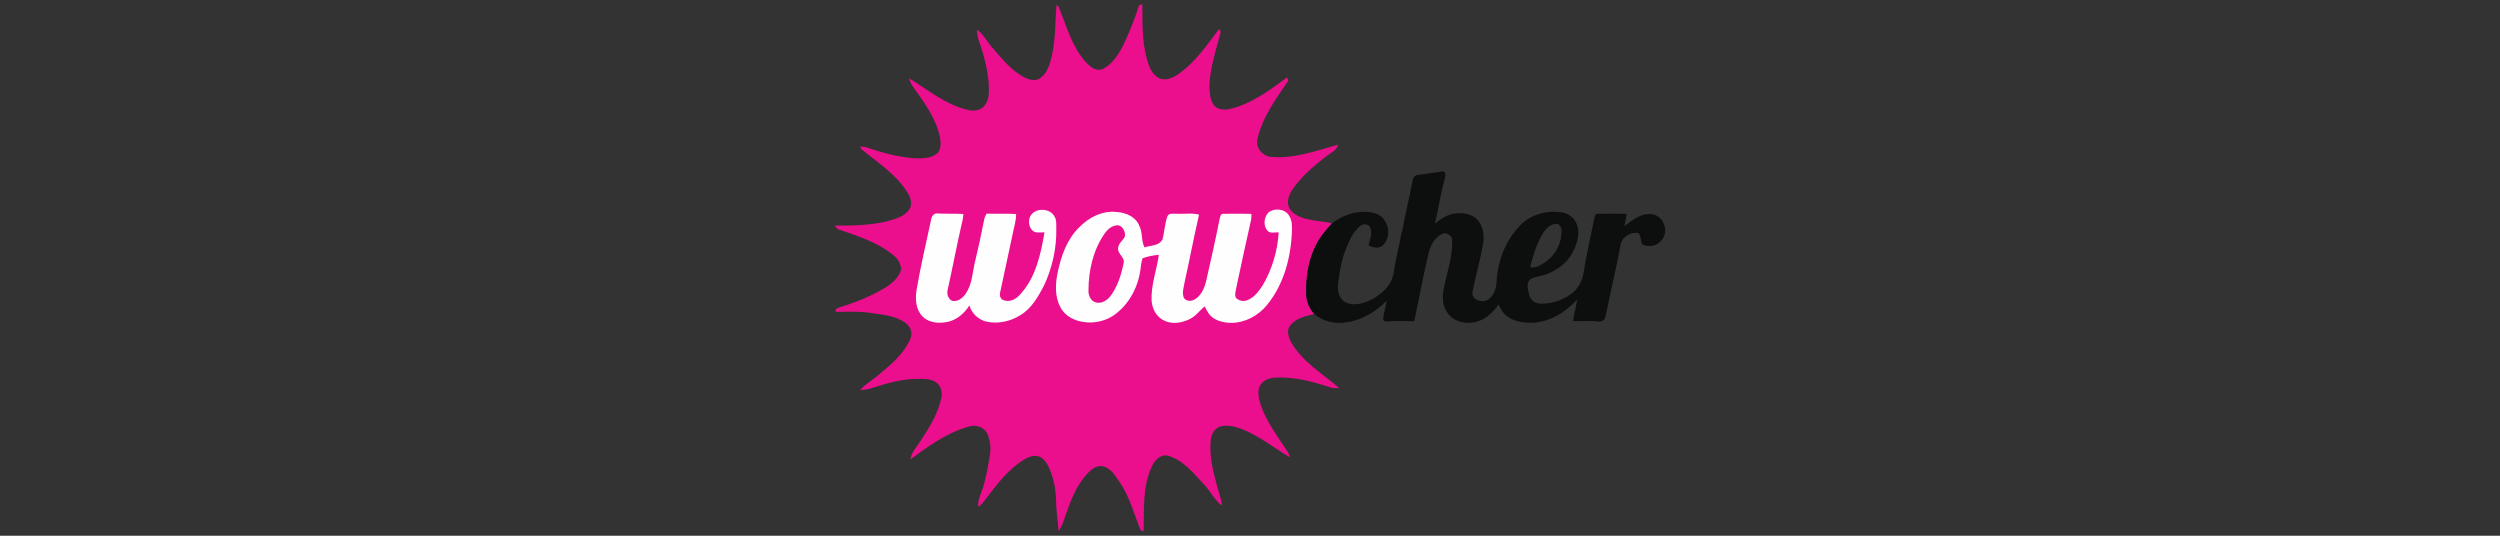 <svg xmlns="http://www.w3.org/2000/svg" fill="none" viewBox="0 0 280 60" height="60" width="280">
<rect x="0" y="0" width="280" height="60" fill="#333333" stroke="none"/>
<g clip-path="url(#clip0_5_37)">
<path fill="#EB0E8D" d="M118.338 0.536C118.399 0.598 118.523 0.717 118.581 0.779C119.442 2.874 120.027 5.167 121.563 6.903C122.039 7.425 122.711 8.041 123.478 7.744C124.553 7.211 125.244 6.153 125.781 5.12C126.479 3.642 127.1 2.127 127.583 0.569C127.67 0.551 127.852 0.514 127.939 0.496C127.961 2.479 127.895 4.49 128.404 6.425C128.626 7.302 128.945 8.284 129.795 8.748C130.507 9.088 131.318 8.748 131.924 8.331C133.846 7.03 135.15 5.07 136.534 3.254C136.716 3.421 136.76 3.613 136.661 3.837C136.135 5.805 135.466 7.784 135.455 9.842C135.517 10.61 135.55 11.56 136.251 12.045C136.981 12.491 137.86 12.19 138.616 11.966C140.658 11.244 142.434 9.954 144.149 8.664C144.189 8.751 144.269 8.929 144.309 9.016C142.888 11.078 141.351 13.176 140.81 15.669C140.65 16.6 141.431 17.492 142.354 17.568C144.948 17.814 147.429 16.868 149.889 16.202C149.685 16.883 148.98 17.144 148.472 17.553C147.084 18.64 145.714 19.8 144.723 21.271C144.338 21.855 144.061 22.645 144.407 23.311C144.817 24.036 145.653 24.366 146.426 24.543C147.335 24.775 148.276 24.797 149.187 25.011C148.49 25.772 147.821 26.569 147.364 27.504C146.514 29.2 146.23 31.139 146.307 33.023C146.332 33.816 146.681 34.578 147.204 35.172C146.234 35.386 145.144 35.639 144.501 36.455C144.029 37.067 144.341 37.879 144.69 38.469C145.965 40.589 148.148 41.883 149.99 43.448C149.605 43.488 149.22 43.488 148.86 43.343C146.921 42.709 144.893 42.18 142.834 42.292C142.223 42.329 141.555 42.528 141.206 43.061C140.876 43.528 140.915 44.141 141.014 44.677C141.489 46.673 142.725 48.358 143.847 50.044C144.083 50.413 144.392 50.757 144.457 51.207C142.619 50.13 140.937 48.735 138.917 47.989C138.191 47.746 137.388 47.561 136.636 47.772C135.964 48.014 135.637 48.732 135.593 49.398C135.437 51.112 135.873 52.805 136.313 54.443C136.502 55.178 136.814 55.885 136.858 56.65C136.004 55.986 135.55 54.968 134.798 54.207C133.657 52.964 132.513 51.529 130.824 51.04C129.97 50.834 129.29 51.576 128.989 52.283C127.943 54.537 128.15 57.084 128.088 59.502C128.001 59.469 127.83 59.411 127.747 59.382C127.005 57.53 126.497 55.548 125.334 53.896C124.862 53.221 124.386 52.403 123.514 52.221C122.777 52.076 122.159 52.624 121.702 53.127C120.564 54.392 119.94 56.001 119.384 57.581C119.169 58.24 118.966 58.918 118.566 59.494C118.479 58.295 118.272 57.11 118.272 55.907C118.236 54.722 117.992 53.537 117.524 52.45C117.273 51.899 116.913 51.308 116.307 51.105C115.693 50.928 115.083 51.239 114.57 51.547C112.87 52.624 111.653 54.265 110.443 55.834C110.182 56.164 109.96 56.559 109.561 56.744C109.488 55.878 109.978 55.124 110.186 54.312C110.491 53.182 110.701 52.029 110.879 50.877C111.003 50.091 110.89 49.268 110.563 48.54C110.207 47.8 109.259 47.529 108.511 47.775C106.07 48.453 103.973 49.964 101.972 51.457C102.066 50.62 102.709 50.029 103.127 49.344C104.111 47.858 105.067 46.297 105.441 44.532C105.575 43.894 105.365 43.144 104.787 42.789C104.217 42.408 103.505 42.434 102.851 42.434C101.053 42.419 99.305 42.923 97.612 43.477C97.202 43.622 96.766 43.669 96.334 43.677C96.944 42.984 97.772 42.546 98.459 41.937C99.807 40.814 101.227 39.633 101.943 37.991C102.219 37.404 102.048 36.676 101.543 36.273C100.508 35.407 99.102 35.284 97.816 35.092C96.424 34.846 95 34.925 93.594 34.925C93.547 34.693 93.682 34.509 93.914 34.465C95.716 33.896 97.496 33.219 99.116 32.237C99.923 31.736 100.726 31.066 100.951 30.099C100.838 29.573 100.624 29.055 100.199 28.707C98.422 27.16 96.123 26.468 93.947 25.699C93.725 25.649 93.627 25.428 93.5 25.268C95.425 25.283 97.373 25.243 99.254 24.808C100.184 24.532 101.278 24.315 101.845 23.442C102.251 22.826 101.961 22.043 101.59 21.485C100.308 19.467 98.234 18.173 96.432 16.665C96.413 16.604 96.374 16.481 96.355 16.415C96.577 16.433 96.806 16.433 97.024 16.499C98.746 17.089 100.522 17.582 102.346 17.724C103.207 17.753 104.177 17.782 104.896 17.238C105.448 16.785 105.383 15.991 105.278 15.361C104.82 13.208 103.472 11.411 102.219 9.654C102.015 9.396 101.914 9.085 101.837 8.773C103.981 10.099 106.001 11.799 108.529 12.339C109.132 12.458 109.837 12.36 110.247 11.853C110.89 11.117 110.759 10.074 110.72 9.172C110.581 7.664 110.204 6.189 109.702 4.765C109.521 4.305 109.426 3.819 109.437 3.323C110.178 3.874 110.578 4.725 111.195 5.396C112.227 6.584 113.244 7.867 114.654 8.628C115.217 8.936 115.969 9.15 116.536 8.729C117.357 8.124 117.615 7.066 117.833 6.124C118.239 4.29 118.16 2.395 118.338 0.536Z"></path>
<path fill="#0D0F0F" d="M172.761 26.207C173.142 25.58 173.749 24.924 174.566 25.112C174.661 25.239 174.759 25.362 174.86 25.486C175.046 27.04 174.25 28.62 172.931 29.45C172.463 29.729 171.947 30.055 171.377 29.928C171.696 28.642 172.085 27.352 172.761 26.207ZM185.116 24.007C183.884 23.786 182.845 24.63 181.934 25.333C182.043 24.869 182.115 24.406 182.188 23.938C181.091 23.945 179.99 23.913 178.893 23.945C178.631 23.953 178.628 24.246 178.57 24.435C178.148 26.471 177.687 28.504 177.36 30.559C177.215 31.505 176.717 32.4 175.921 32.954C174.897 33.668 173.633 34.103 172.372 33.994C171.816 33.943 171.358 33.501 171.246 32.961C171.155 32.468 170.959 31.914 171.246 31.45C171.544 31.044 172.1 31.034 172.543 30.907C173.985 30.559 175.355 29.689 176.081 28.366C176.568 27.482 176.928 26.446 176.702 25.431C176.535 24.685 175.958 24.032 175.202 23.851C173.444 23.453 171.464 23.96 170.218 25.283C168.554 26.997 167.689 29.381 167.606 31.74C167.544 32.443 167.242 33.197 166.618 33.581C165.967 33.965 164.787 33.581 164.917 32.7C165.27 30.914 165.778 29.156 166.094 27.363C166.258 26.442 166.145 25.402 165.528 24.667C164.954 24 164.009 23.826 163.17 23.884C162.226 23.938 161.394 24.464 160.703 25.073C161.103 23.398 161.357 21.692 161.808 20.028C161.873 19.746 162.018 19.213 161.572 19.198C160.693 19.307 159.821 19.477 158.938 19.568C158.615 19.572 158.273 19.782 158.237 20.122C157.855 22.061 157.39 23.982 157.038 25.924L156.969 26.033C156.725 27.518 156.322 28.972 156.101 30.461C155.904 32.019 154.564 33.161 153.191 33.744C152.479 34.034 151.658 34.201 150.909 33.962C150.077 33.661 149.747 32.69 149.856 31.881C150.016 30.523 150.223 29.149 150.749 27.877C151.12 26.935 151.549 25.953 152.359 25.301C152.679 25.022 153.292 25.054 153.46 25.486C153.754 26.152 153.412 26.837 153.271 27.493C153.757 27.721 154.39 27.892 154.844 27.504C156.039 26.482 155.458 24.203 153.921 23.869C152.279 23.449 150.499 23.996 149.187 25.011C148.49 25.772 147.821 26.569 147.364 27.504C146.514 29.2 146.23 31.139 146.307 33.023C146.332 33.816 146.681 34.578 147.204 35.172C148.181 36.02 149.565 36.321 150.829 36.099C152.555 35.86 154.092 34.918 155.298 33.697C155.207 34.349 154.993 34.98 154.92 35.636C154.847 36.071 155.421 36.023 155.701 35.991C156.598 35.875 157.503 36.041 158.397 35.947C158.967 33.356 159.41 30.736 160.057 28.167C160.264 27.392 160.707 26.634 161.43 26.243C161.902 25.946 162.611 26.312 162.64 26.866C162.712 28.696 162.077 30.446 161.721 32.218C161.524 33.124 161.51 34.146 162.055 34.944C162.647 35.915 163.893 36.321 164.979 36.11C166.2 35.962 167.173 35.078 167.846 34.099C168.031 34.52 168.249 34.94 168.598 35.252C169.382 36.005 170.534 36.154 171.576 36.154C173.556 36.089 175.355 34.976 176.648 33.538C176.524 34.353 176.281 35.139 176.179 35.955C177.106 36.023 178.036 35.882 178.962 36.005C179.343 36.085 179.776 35.86 179.819 35.447C180.371 32.758 181.007 30.084 181.512 27.388C181.668 26.526 182.682 25.935 183.503 26.105C183.826 26.45 183.71 26.982 183.943 27.381C184.684 27.736 185.635 27.555 186.126 26.877C186.932 25.928 186.358 24.228 185.116 24.007Z"></path>
<path fill="#FFFEFF" d="M115.362 24.282C115.842 23.224 117.615 23.253 118.12 24.279C118.352 24.667 118.294 25.134 118.305 25.569C118.356 27.776 117.862 29.997 116.921 31.997C116.26 33.255 115.518 34.581 114.247 35.317C113.117 36.02 111.711 36.321 110.407 36.002C109.528 35.77 108.82 35.081 108.576 34.204C108.046 35.041 107.257 35.759 106.28 36.016C105.288 36.263 104.101 36.212 103.334 35.451C102.575 34.701 102.502 33.538 102.644 32.541C103.091 29.867 103.726 27.229 104.289 24.58C104.34 24.243 104.573 23.873 104.962 23.909C105.942 23.96 106.92 23.909 107.897 23.967C107.868 24.478 107.748 24.975 107.624 25.464C107.105 27.768 106.665 30.088 106.153 32.392C106.004 32.867 106.16 33.432 106.611 33.686C107.257 33.849 107.861 33.364 108.187 32.849C108.899 31.794 108.914 30.483 109.208 29.287C109.582 27.736 109.924 26.181 110.222 24.612C110.269 24.369 110.378 24.145 110.491 23.927C111.595 23.964 112.699 23.898 113.804 23.971C113.818 24.728 113.557 25.453 113.422 26.192C112.972 28.399 112.463 30.591 112.006 32.798C111.911 33.142 112.104 33.588 112.485 33.646C113.175 33.864 113.869 33.454 114.294 32.936C116.013 31.059 116.565 28.457 116.986 26.022C116.626 26.018 116.263 26.08 115.914 25.997C115.271 25.721 115.115 24.873 115.362 24.282Z"></path>
<path fill="#FFFEFF" d="M142.056 23.811C142.768 23.232 144.061 23.395 144.447 24.286C144.734 24.775 144.701 25.348 144.697 25.891C144.588 28.837 143.793 31.863 141.889 34.175C140.937 35.346 139.491 36.132 137.966 36.161C137.166 36.157 136.313 35.994 135.691 35.462C135.332 35.157 135.128 34.719 134.921 34.309C134.333 34.82 133.853 35.494 133.112 35.802C132.197 36.219 131.045 36.357 130.166 35.784C129.429 35.342 129.029 34.494 128.978 33.657C128.905 31.91 129.545 30.254 129.792 28.548C129.174 28.58 128.571 28.722 127.983 28.914C127.761 29.45 127.79 30.041 127.663 30.599C127.311 32.512 126.243 34.335 124.593 35.411C123.431 36.136 121.934 36.317 120.626 35.897C119.849 35.639 119.108 35.128 118.748 34.371C118.112 33.164 118.196 31.736 118.476 30.443C118.864 28.613 119.525 26.747 120.906 25.424C121.989 24.315 123.529 23.55 125.109 23.746C126.13 23.815 127.245 24.301 127.616 25.323C127.997 26.073 127.797 26.968 128.186 27.703C128.88 27.471 129.854 27.547 130.213 26.779C130.42 25.928 130.46 25.029 130.758 24.203C130.958 23.819 131.437 23.967 131.79 23.935C132.622 23.993 133.479 23.822 134.293 24.043C133.704 26.594 133.221 29.171 132.651 31.729C132.56 32.266 132.364 32.845 132.6 33.371C132.84 33.755 133.403 33.766 133.77 33.556C134.504 33.153 134.867 32.331 135.07 31.559C135.615 29.2 136.138 26.834 136.611 24.453C136.669 24.264 136.72 23.924 136.985 23.949C138.042 23.924 139.103 23.931 140.16 23.953C140.156 24.217 140.16 24.485 140.094 24.746C139.535 27.236 138.99 29.729 138.467 32.222C138.409 32.595 138.231 33.026 138.442 33.378C138.761 33.686 139.266 33.798 139.68 33.628C140.472 33.342 140.988 32.617 141.435 31.939C142.478 30.142 143.088 28.098 143.215 26.029C142.801 25.989 142.271 26.192 141.951 25.837C141.46 25.265 141.558 24.344 142.056 23.811Z"></path>
<path fill="#EB0E8D" d="M124.862 25.279C125.603 25.007 126.112 25.891 125.981 26.522C125.727 26.96 125.222 27.297 125.222 27.848C125.204 28.471 125.992 28.83 125.85 29.453C125.581 30.78 125.167 32.124 124.332 33.211C123.95 33.675 123.322 34.059 122.708 33.864C122.156 33.697 121.887 33.092 121.909 32.552C121.912 30.305 122.428 27.99 123.74 26.127C124.008 25.736 124.386 25.391 124.862 25.279Z"></path>
</g>
<defs>
<clipPath id="clip0_5_37">
<rect transform="translate(93.5 0.5)" fill="white" height="59" width="93"></rect>
</clipPath>
</defs>
</svg>
